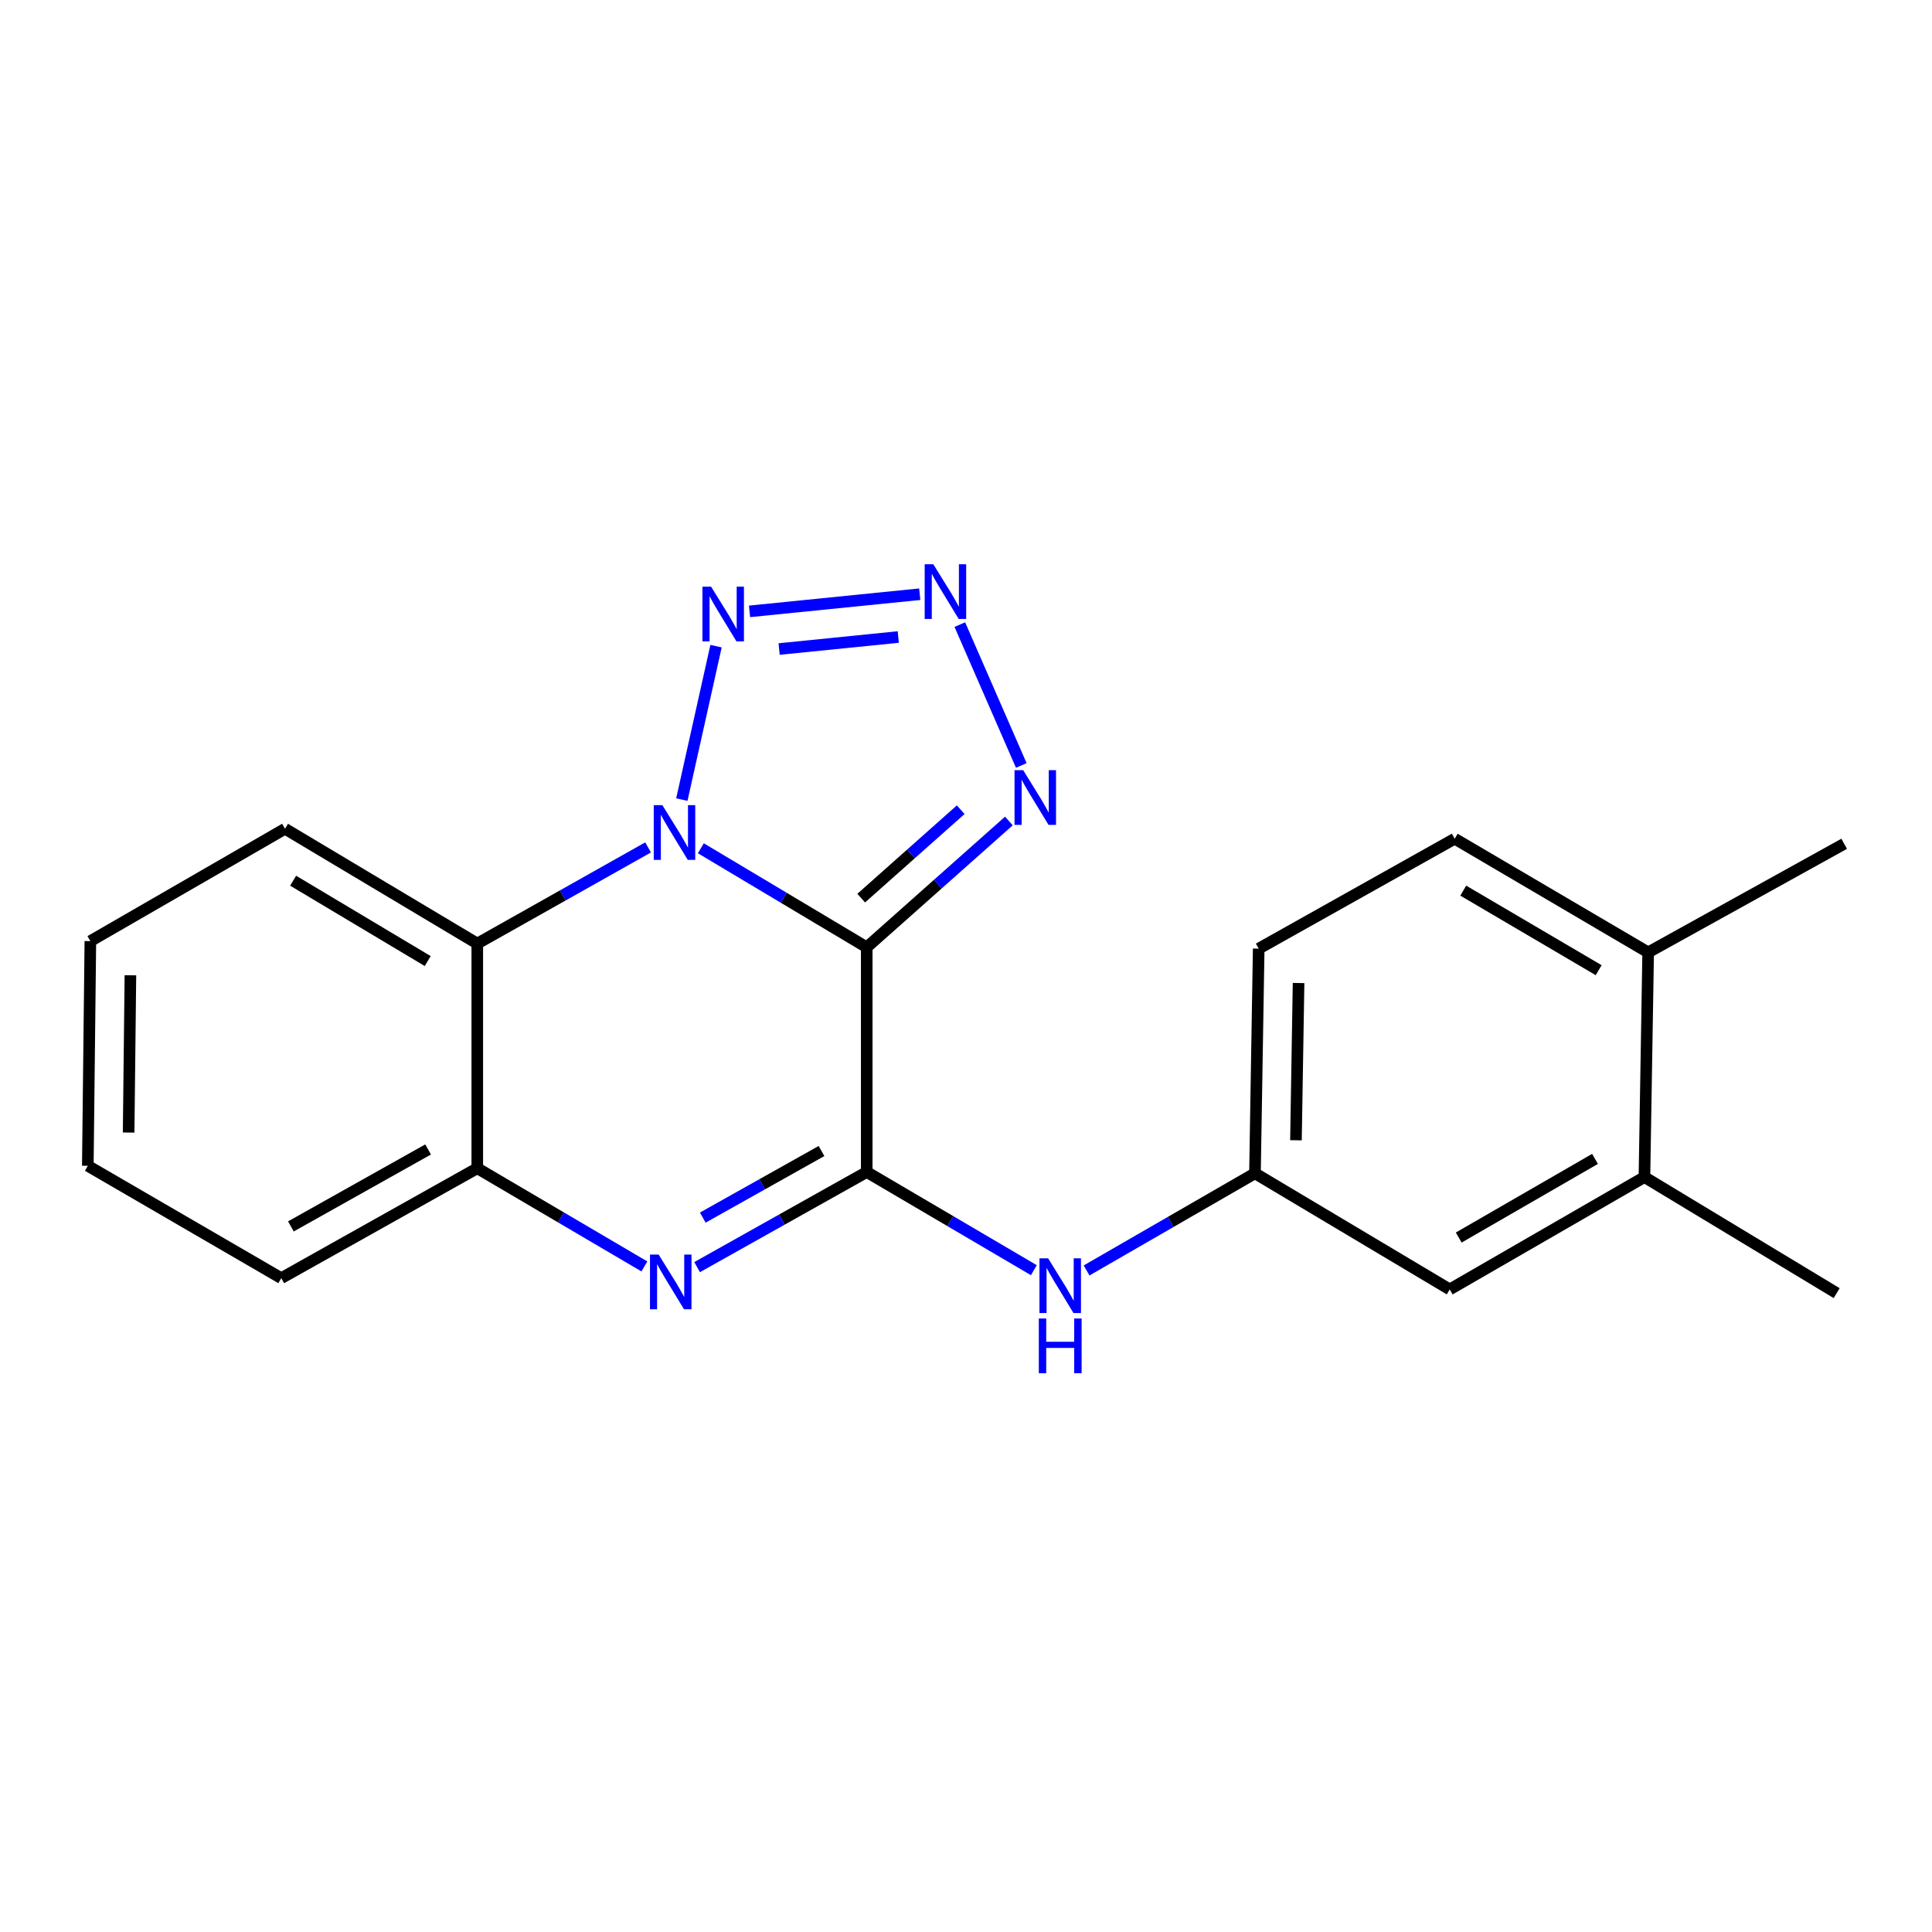 <?xml version='1.0' encoding='iso-8859-1'?>
<svg version='1.1' baseProfile='full'
              xmlns='http://www.w3.org/2000/svg'
                      xmlns:rdkit='http://www.rdkit.org/xml'
                      xmlns:xlink='http://www.w3.org/1999/xlink'
                  xml:space='preserve'
width='1000px' height='1000px' viewBox='0 0 1000 1000'>
<!-- END OF HEADER -->
<rect style='opacity:1.0;fill:#FFFFFF;stroke:none' width='1000' height='1000' x='0' y='0'> </rect>
<path class='bond-0' d='M 448.62,490.322 L 405.687,464.692' style='fill:none;fill-rule:evenodd;stroke:#000000;stroke-width:6px;stroke-linecap:butt;stroke-linejoin:miter;stroke-opacity:1' />
<path class='bond-0' d='M 405.687,464.692 L 362.754,439.061' style='fill:none;fill-rule:evenodd;stroke:#0000FF;stroke-width:6px;stroke-linecap:butt;stroke-linejoin:miter;stroke-opacity:1' />
<path class='bond-1' d='M 448.62,490.322 L 448.62,606.627' style='fill:none;fill-rule:evenodd;stroke:#000000;stroke-width:6px;stroke-linecap:butt;stroke-linejoin:miter;stroke-opacity:1' />
<path class='bond-5' d='M 448.62,490.322 L 485.41,457.632' style='fill:none;fill-rule:evenodd;stroke:#000000;stroke-width:6px;stroke-linecap:butt;stroke-linejoin:miter;stroke-opacity:1' />
<path class='bond-5' d='M 485.41,457.632 L 522.2,424.941' style='fill:none;fill-rule:evenodd;stroke:#0000FF;stroke-width:6px;stroke-linecap:butt;stroke-linejoin:miter;stroke-opacity:1' />
<path class='bond-5' d='M 445.756,464.87 L 471.509,441.987' style='fill:none;fill-rule:evenodd;stroke:#000000;stroke-width:6px;stroke-linecap:butt;stroke-linejoin:miter;stroke-opacity:1' />
<path class='bond-5' d='M 471.509,441.987 L 497.262,419.103' style='fill:none;fill-rule:evenodd;stroke:#0000FF;stroke-width:6px;stroke-linecap:butt;stroke-linejoin:miter;stroke-opacity:1' />
<path class='bond-3' d='M 352.918,413.863 L 370.62,334.444' style='fill:none;fill-rule:evenodd;stroke:#0000FF;stroke-width:6px;stroke-linecap:butt;stroke-linejoin:miter;stroke-opacity:1' />
<path class='bond-6' d='M 335.448,438.616 L 291.246,463.504' style='fill:none;fill-rule:evenodd;stroke:#0000FF;stroke-width:6px;stroke-linecap:butt;stroke-linejoin:miter;stroke-opacity:1' />
<path class='bond-6' d='M 291.246,463.504 L 247.043,488.392' style='fill:none;fill-rule:evenodd;stroke:#000000;stroke-width:6px;stroke-linecap:butt;stroke-linejoin:miter;stroke-opacity:1' />
<path class='bond-2' d='M 448.62,606.627 L 404.721,631.246' style='fill:none;fill-rule:evenodd;stroke:#000000;stroke-width:6px;stroke-linecap:butt;stroke-linejoin:miter;stroke-opacity:1' />
<path class='bond-2' d='M 404.721,631.246 L 360.823,655.864' style='fill:none;fill-rule:evenodd;stroke:#0000FF;stroke-width:6px;stroke-linecap:butt;stroke-linejoin:miter;stroke-opacity:1' />
<path class='bond-2' d='M 425.214,595.758 L 394.485,612.991' style='fill:none;fill-rule:evenodd;stroke:#000000;stroke-width:6px;stroke-linecap:butt;stroke-linejoin:miter;stroke-opacity:1' />
<path class='bond-2' d='M 394.485,612.991 L 363.755,630.224' style='fill:none;fill-rule:evenodd;stroke:#0000FF;stroke-width:6px;stroke-linecap:butt;stroke-linejoin:miter;stroke-opacity:1' />
<path class='bond-8' d='M 448.62,606.627 L 491.87,632.036' style='fill:none;fill-rule:evenodd;stroke:#000000;stroke-width:6px;stroke-linecap:butt;stroke-linejoin:miter;stroke-opacity:1' />
<path class='bond-8' d='M 491.87,632.036 L 535.12,657.444' style='fill:none;fill-rule:evenodd;stroke:#0000FF;stroke-width:6px;stroke-linecap:butt;stroke-linejoin:miter;stroke-opacity:1' />
<path class='bond-7' d='M 333.531,655.5 L 290.287,630.087' style='fill:none;fill-rule:evenodd;stroke:#0000FF;stroke-width:6px;stroke-linecap:butt;stroke-linejoin:miter;stroke-opacity:1' />
<path class='bond-7' d='M 290.287,630.087 L 247.043,604.674' style='fill:none;fill-rule:evenodd;stroke:#000000;stroke-width:6px;stroke-linecap:butt;stroke-linejoin:miter;stroke-opacity:1' />
<path class='bond-21' d='M 387.954,316.449 L 476.062,307.561' style='fill:none;fill-rule:evenodd;stroke:#0000FF;stroke-width:6px;stroke-linecap:butt;stroke-linejoin:miter;stroke-opacity:1' />
<path class='bond-21' d='M 403.271,335.939 L 464.946,329.717' style='fill:none;fill-rule:evenodd;stroke:#0000FF;stroke-width:6px;stroke-linecap:butt;stroke-linejoin:miter;stroke-opacity:1' />
<path class='bond-4' d='M 496.797,323.288 L 528.614,396.203' style='fill:none;fill-rule:evenodd;stroke:#0000FF;stroke-width:6px;stroke-linecap:butt;stroke-linejoin:miter;stroke-opacity:1' />
<path class='bond-15' d='M 247.043,488.392 L 147.528,428.967' style='fill:none;fill-rule:evenodd;stroke:#000000;stroke-width:6px;stroke-linecap:butt;stroke-linejoin:miter;stroke-opacity:1' />
<path class='bond-15' d='M 221.386,497.447 L 151.725,455.849' style='fill:none;fill-rule:evenodd;stroke:#000000;stroke-width:6px;stroke-linecap:butt;stroke-linejoin:miter;stroke-opacity:1' />
<path class='bond-22' d='M 247.043,488.392 L 247.043,604.674' style='fill:none;fill-rule:evenodd;stroke:#000000;stroke-width:6px;stroke-linecap:butt;stroke-linejoin:miter;stroke-opacity:1' />
<path class='bond-16' d='M 247.043,604.674 L 145.586,661.576' style='fill:none;fill-rule:evenodd;stroke:#000000;stroke-width:6px;stroke-linecap:butt;stroke-linejoin:miter;stroke-opacity:1' />
<path class='bond-16' d='M 221.587,594.955 L 150.567,634.787' style='fill:none;fill-rule:evenodd;stroke:#000000;stroke-width:6px;stroke-linecap:butt;stroke-linejoin:miter;stroke-opacity:1' />
<path class='bond-10' d='M 562.413,657.585 L 605.991,632.443' style='fill:none;fill-rule:evenodd;stroke:#0000FF;stroke-width:6px;stroke-linecap:butt;stroke-linejoin:miter;stroke-opacity:1' />
<path class='bond-10' d='M 605.991,632.443 L 649.57,607.301' style='fill:none;fill-rule:evenodd;stroke:#000000;stroke-width:6px;stroke-linecap:butt;stroke-linejoin:miter;stroke-opacity:1' />
<path class='bond-9' d='M 851.158,609.243 L 750.376,667.401' style='fill:none;fill-rule:evenodd;stroke:#000000;stroke-width:6px;stroke-linecap:butt;stroke-linejoin:miter;stroke-opacity:1' />
<path class='bond-9' d='M 825.58,599.84 L 755.033,640.551' style='fill:none;fill-rule:evenodd;stroke:#000000;stroke-width:6px;stroke-linecap:butt;stroke-linejoin:miter;stroke-opacity:1' />
<path class='bond-17' d='M 851.158,609.243 L 950.662,669.331' style='fill:none;fill-rule:evenodd;stroke:#000000;stroke-width:6px;stroke-linecap:butt;stroke-linejoin:miter;stroke-opacity:1' />
<path class='bond-24' d='M 851.158,609.243 L 853.088,492.95' style='fill:none;fill-rule:evenodd;stroke:#000000;stroke-width:6px;stroke-linecap:butt;stroke-linejoin:miter;stroke-opacity:1' />
<path class='bond-11' d='M 649.57,607.301 L 750.376,667.401' style='fill:none;fill-rule:evenodd;stroke:#000000;stroke-width:6px;stroke-linecap:butt;stroke-linejoin:miter;stroke-opacity:1' />
<path class='bond-14' d='M 649.57,607.301 L 651.5,491.02' style='fill:none;fill-rule:evenodd;stroke:#000000;stroke-width:6px;stroke-linecap:butt;stroke-linejoin:miter;stroke-opacity:1' />
<path class='bond-14' d='M 670.785,590.206 L 672.136,508.809' style='fill:none;fill-rule:evenodd;stroke:#000000;stroke-width:6px;stroke-linecap:butt;stroke-linejoin:miter;stroke-opacity:1' />
<path class='bond-12' d='M 853.088,492.95 L 752.957,434.117' style='fill:none;fill-rule:evenodd;stroke:#000000;stroke-width:6px;stroke-linecap:butt;stroke-linejoin:miter;stroke-opacity:1' />
<path class='bond-12' d='M 827.467,502.169 L 757.374,460.987' style='fill:none;fill-rule:evenodd;stroke:#000000;stroke-width:6px;stroke-linecap:butt;stroke-linejoin:miter;stroke-opacity:1' />
<path class='bond-18' d='M 853.088,492.95 L 954.545,436.745' style='fill:none;fill-rule:evenodd;stroke:#000000;stroke-width:6px;stroke-linecap:butt;stroke-linejoin:miter;stroke-opacity:1' />
<path class='bond-13' d='M 752.957,434.117 L 651.5,491.02' style='fill:none;fill-rule:evenodd;stroke:#000000;stroke-width:6px;stroke-linecap:butt;stroke-linejoin:miter;stroke-opacity:1' />
<path class='bond-19' d='M 147.528,428.967 L 46.768,487.125' style='fill:none;fill-rule:evenodd;stroke:#000000;stroke-width:6px;stroke-linecap:butt;stroke-linejoin:miter;stroke-opacity:1' />
<path class='bond-20' d='M 145.586,661.576 L 45.455,603.418' style='fill:none;fill-rule:evenodd;stroke:#000000;stroke-width:6px;stroke-linecap:butt;stroke-linejoin:miter;stroke-opacity:1' />
<path class='bond-23' d='M 46.768,487.125 L 45.455,603.418' style='fill:none;fill-rule:evenodd;stroke:#000000;stroke-width:6px;stroke-linecap:butt;stroke-linejoin:miter;stroke-opacity:1' />
<path class='bond-23' d='M 67.499,504.805 L 66.579,586.21' style='fill:none;fill-rule:evenodd;stroke:#000000;stroke-width:6px;stroke-linecap:butt;stroke-linejoin:miter;stroke-opacity:1' />
<path  class='atom-1' d='M 342.857 416.76
L 352.137 431.76
Q 353.057 433.24, 354.537 435.92
Q 356.017 438.6, 356.097 438.76
L 356.097 416.76
L 359.857 416.76
L 359.857 445.08
L 355.977 445.08
L 346.017 428.68
Q 344.857 426.76, 343.617 424.56
Q 342.417 422.36, 342.057 421.68
L 342.057 445.08
L 338.377 445.08
L 338.377 416.76
L 342.857 416.76
' fill='#0000FF'/>
<path  class='atom-3' d='M 340.915 649.358
L 350.195 664.358
Q 351.115 665.838, 352.595 668.518
Q 354.075 671.198, 354.155 671.358
L 354.155 649.358
L 357.915 649.358
L 357.915 677.678
L 354.035 677.678
L 344.075 661.278
Q 342.915 659.358, 341.675 657.158
Q 340.475 654.958, 340.115 654.278
L 340.115 677.678
L 336.435 677.678
L 336.435 649.358
L 340.915 649.358
' fill='#0000FF'/>
<path  class='atom-4' d='M 368.064 303.664
L 377.344 318.664
Q 378.264 320.144, 379.744 322.824
Q 381.224 325.504, 381.304 325.664
L 381.304 303.664
L 385.064 303.664
L 385.064 331.984
L 381.184 331.984
L 371.224 315.584
Q 370.064 313.664, 368.824 311.464
Q 367.624 309.264, 367.264 308.584
L 367.264 331.984
L 363.584 331.984
L 363.584 303.664
L 368.064 303.664
' fill='#0000FF'/>
<path  class='atom-5' d='M 483.09 292.06
L 492.37 307.06
Q 493.29 308.54, 494.77 311.22
Q 496.25 313.9, 496.33 314.06
L 496.33 292.06
L 500.09 292.06
L 500.09 320.38
L 496.21 320.38
L 486.25 303.98
Q 485.09 302.06, 483.85 299.86
Q 482.65 297.66, 482.29 296.98
L 482.29 320.38
L 478.61 320.38
L 478.61 292.06
L 483.09 292.06
' fill='#0000FF'/>
<path  class='atom-6' d='M 529.598 398.645
L 538.878 413.645
Q 539.798 415.125, 541.278 417.805
Q 542.758 420.485, 542.838 420.645
L 542.838 398.645
L 546.598 398.645
L 546.598 426.965
L 542.718 426.965
L 532.758 410.565
Q 531.598 408.645, 530.358 406.445
Q 529.158 404.245, 528.798 403.565
L 528.798 426.965
L 525.118 426.965
L 525.118 398.645
L 529.598 398.645
' fill='#0000FF'/>
<path  class='atom-9' d='M 542.504 651.3
L 551.784 666.3
Q 552.704 667.78, 554.184 670.46
Q 555.664 673.14, 555.744 673.3
L 555.744 651.3
L 559.504 651.3
L 559.504 679.62
L 555.624 679.62
L 545.664 663.22
Q 544.504 661.3, 543.264 659.1
Q 542.064 656.9, 541.704 656.22
L 541.704 679.62
L 538.024 679.62
L 538.024 651.3
L 542.504 651.3
' fill='#0000FF'/>
<path  class='atom-9' d='M 537.684 682.452
L 541.524 682.452
L 541.524 694.492
L 556.004 694.492
L 556.004 682.452
L 559.844 682.452
L 559.844 710.772
L 556.004 710.772
L 556.004 697.692
L 541.524 697.692
L 541.524 710.772
L 537.684 710.772
L 537.684 682.452
' fill='#0000FF'/>
</svg>
